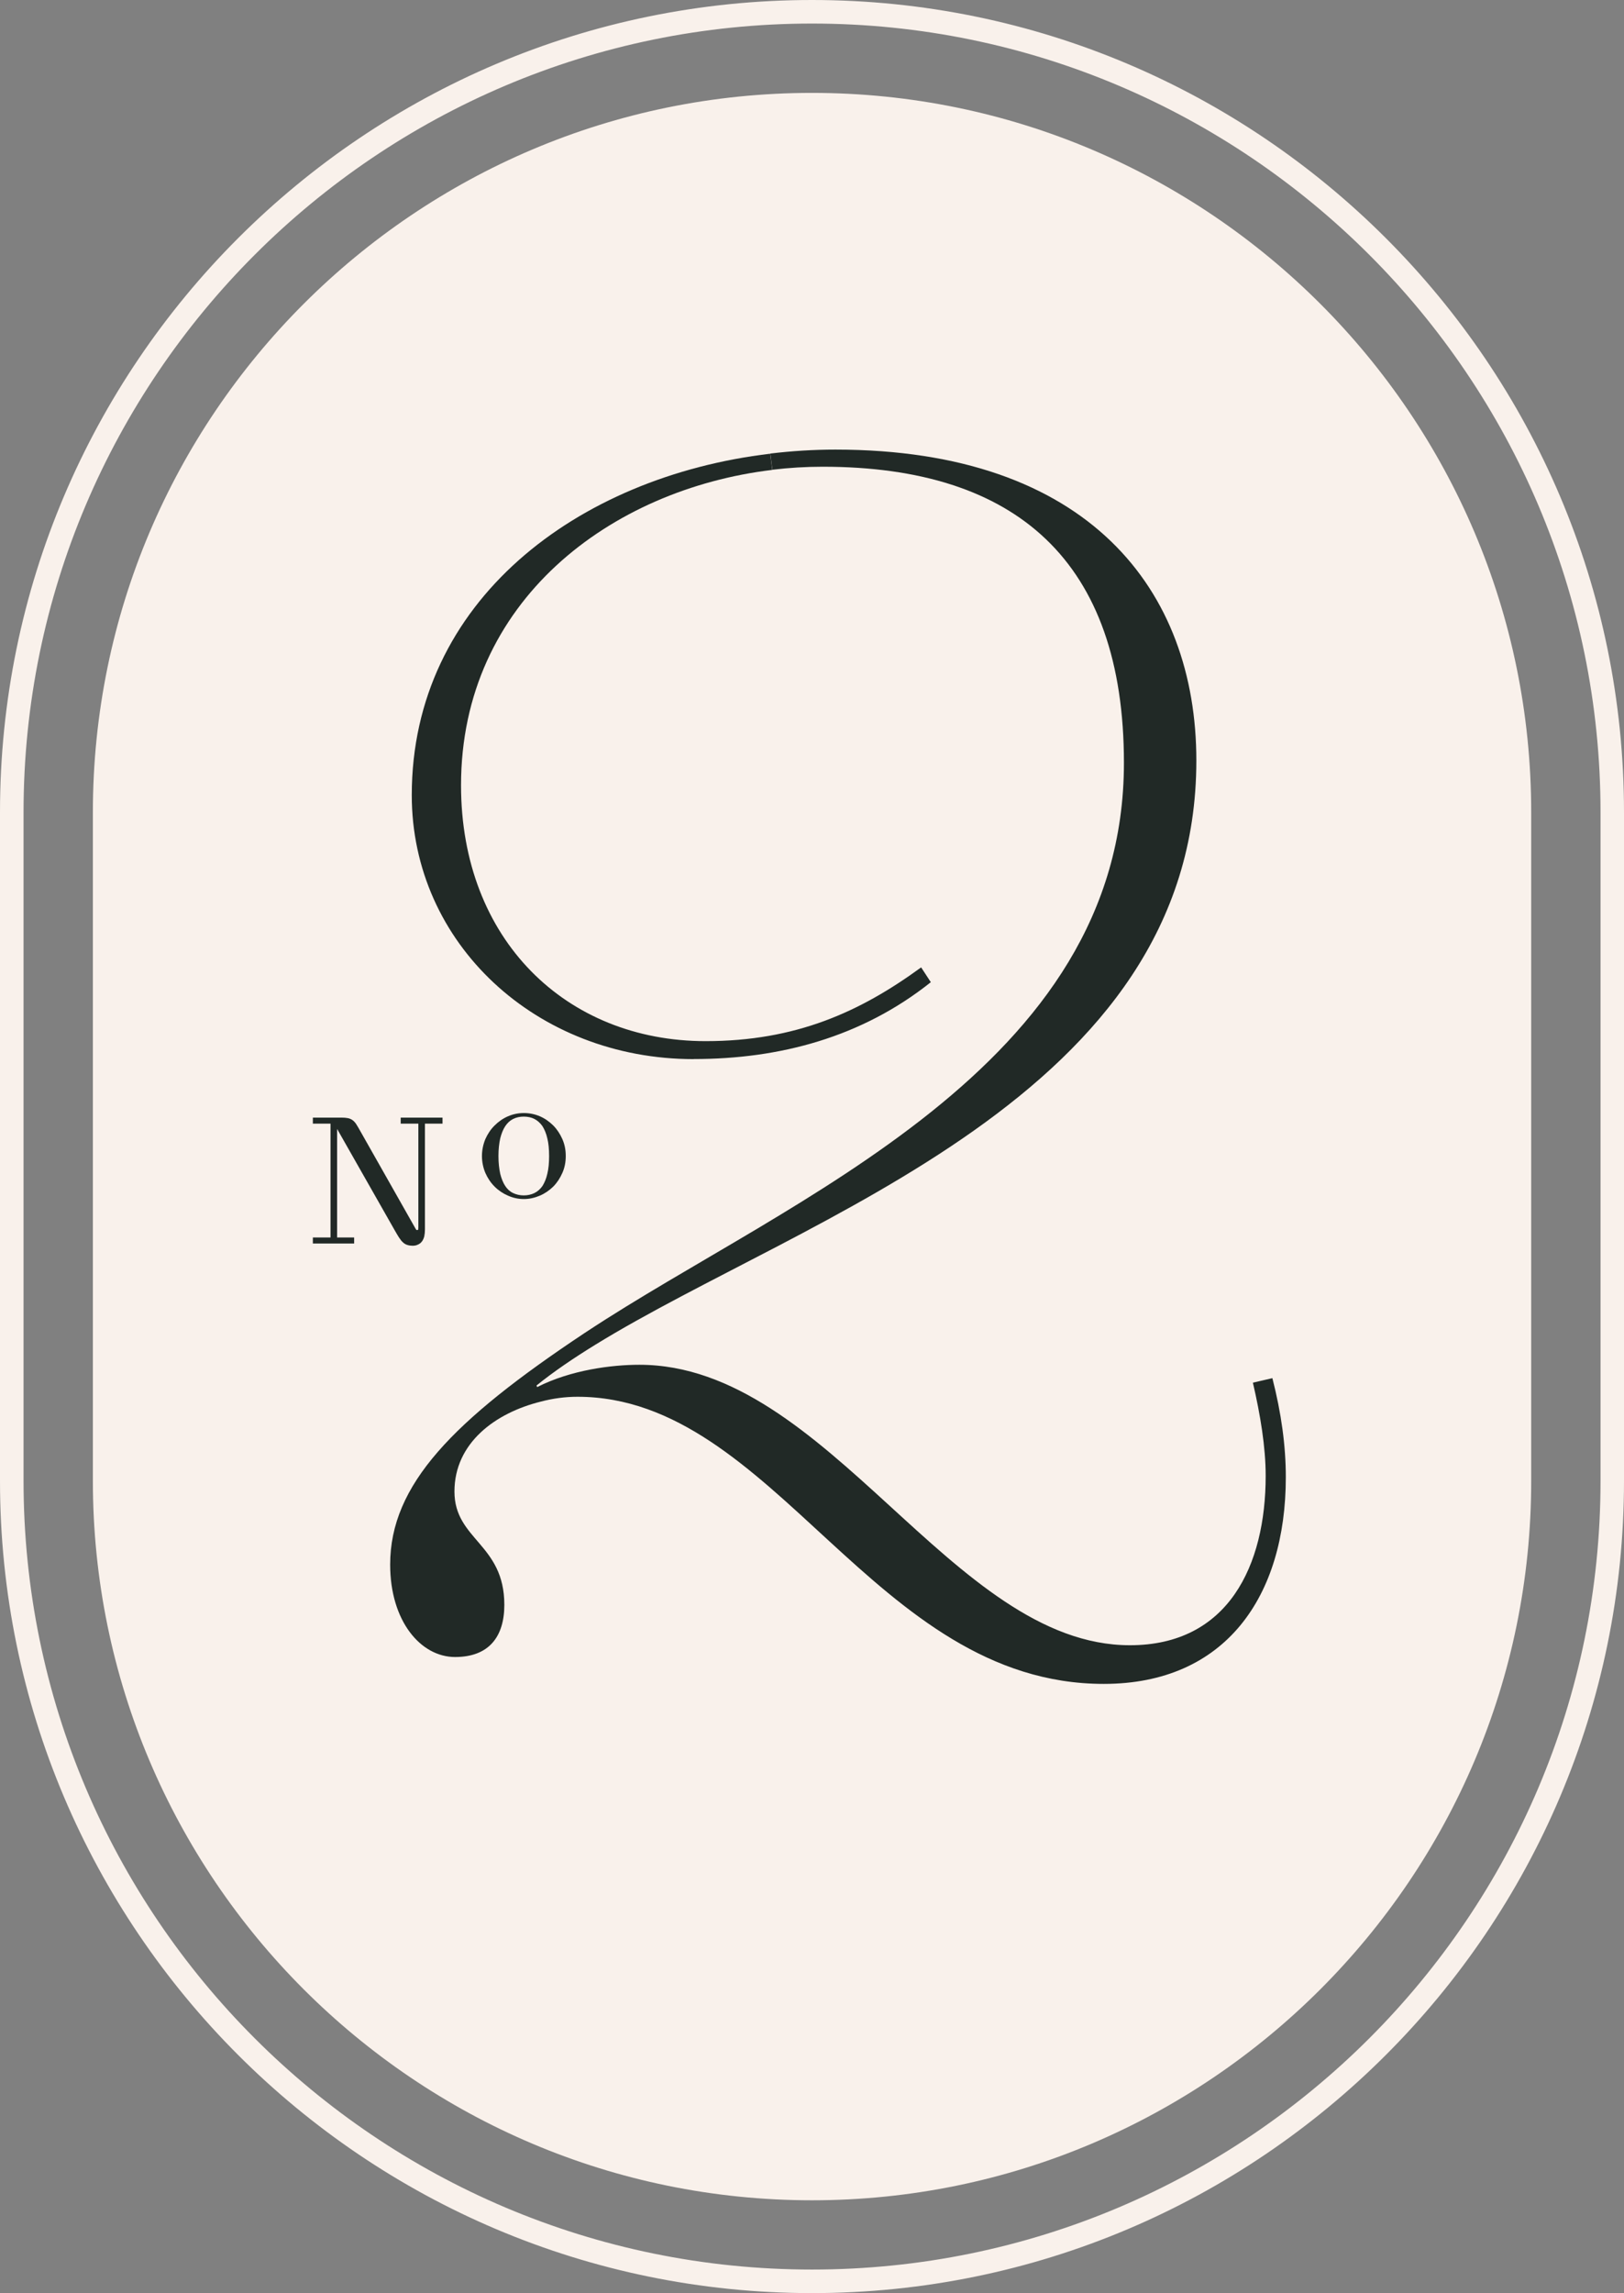 <?xml version="1.0" encoding="UTF-8"?>
<svg xmlns="http://www.w3.org/2000/svg" xmlns:xlink="http://www.w3.org/1999/xlink" id="Layer_2" data-name="Layer 2" viewBox="0 0 209.66 295.97">
  <rect x="0" y="0" width="209.66" height="295.97" fill="#808080" stroke="none"/>
  <defs>
    <style>
      .cls-1 {
        fill: none;
      }

      .cls-2 {
        clip-path: url(#clippath);
      }

      .cls-3 {
        fill: #f9f1eb;
      }

      .cls-4 {
        fill: #212926;
      }
    </style>
    <clipPath id="clippath">
      <rect class="cls-1" width="209.66" height="295.97"></rect>
    </clipPath>
  </defs>
  <g id="Layer_1-2" data-name="Layer 1">
    <g class="cls-2">
      <path class="cls-3" d="M104.83,11.99C53.63,11.99,11.99,53.64,11.99,104.84v86.3c0,51.2,41.64,92.85,92.84,92.85s92.85-41.65,92.85-92.85V104.84c0-51.2-41.65-92.85-92.85-92.85"></path>
      <path class="cls-3" d="M104.83,0C47.03,0,0,47.03,0,104.83v86.31C0,248.95,47.03,295.97,104.83,295.97s104.83-47.03,104.83-104.83V104.83C209.66,47.03,162.63,0,104.83,0m101.8,191.14c0,56.13-45.67,101.79-101.8,101.79S3.04,247.27,3.04,191.14V104.83C3.04,48.7,48.7,3.04,104.83,3.04s101.8,45.67,101.8,101.79v86.31Z"></path>
      <path class="cls-4" d="M164.26,177.88l-2.51,.58c.96,4.15,1.65,8.29,1.65,12.03,0,11.55-4.81,21.86-17.53,21.86-23.01,0-38.89-36.2-63.33-36.2-3.56,0-8.85,.67-13.19,2.88h0s-.09-.2-.09-.2c2.21-1.79,4.78-3.53,7.57-5.25h0c27.1-16.69,77.62-32.06,77.62-75.42,0-21.94-13.86-40.13-46.6-40.13-2.83,0-5.64,.18-8.4,.51l.26,2.09c2.16-.26,4.34-.39,6.5-.39,25.03,0,38.89,12.23,38.89,38.22,0,39.5-43.24,56.17-69.38,73.43l1.07,1.63-1.07-1.63c-.11,.07-.21,.14-.32,.21-16.93,11.26-25.03,19.53-25.03,29.84,0,7.31,3.95,11.93,8.38,11.93s6.36-2.69,6.36-6.73c0-7.9-6.44-8.38-6.44-14.63s5.25-10.15,11.17-11.61c1.55-.41,3.14-.62,4.71-.62,25.5,0,38.22,37.06,67.95,37.06,15.7,0,23.5-11.28,23.5-26.68,0-4.04-.58-8.27-1.74-12.8"></path>
      <path class="cls-4" d="M89.56,136.69c11.07,0,21.66-2.79,30.61-9.92l-1.25-1.91c-7.9,5.76-16.18,9.52-27.82,9.52-18,0-31.58-13.09-31.58-33.02,0-23.82,19.37-38.22,40.18-40.71l-.26-2.09c-24.9,2.95-46.28,19.02-46.28,44.07,0,19.14,16.09,34.07,36.39,34.07"></path>
      <path class="cls-4" d="M70.89,149.21c0-.88-.07-1.65-.23-2.28-.14-.63-.37-1.16-.63-1.58-.3-.42-.64-.72-1.04-.93-.4-.2-.86-.3-1.37-.3s-.96,.1-1.37,.3c-.41,.21-.74,.51-1.02,.93-.28,.42-.49,.95-.65,1.58-.14,.63-.23,1.4-.23,2.28s.09,1.64,.23,2.29c.16,.63,.37,1.16,.65,1.58,.28,.42,.61,.72,1.02,.91,.4,.19,.86,.3,1.37,.3s.97-.11,1.37-.3c.4-.2,.74-.49,1.04-.91,.26-.42,.49-.95,.63-1.58,.16-.65,.23-1.41,.23-2.29m1.71-2.19c.3,.68,.44,1.4,.44,2.19s-.14,1.51-.44,2.18c-.3,.68-.68,1.26-1.18,1.77-.51,.49-1.07,.88-1.72,1.16-.67,.28-1.35,.44-2.07,.44s-1.4-.15-2.05-.44c-.65-.28-1.23-.67-1.72-1.16-.51-.51-.9-1.09-1.2-1.77-.28-.67-.44-1.41-.44-2.18s.16-1.51,.44-2.19c.3-.67,.69-1.26,1.2-1.76,.49-.49,1.07-.9,1.72-1.18,.65-.28,1.33-.42,2.05-.42s1.41,.14,2.07,.42c.65,.28,1.21,.68,1.72,1.18,.49,.49,.88,1.09,1.18,1.76"></path>
      <path class="cls-4" d="M56.98,144.4v.49h-2.27v13.79c0,.33-.04,.63-.09,.88-.07,.25-.16,.44-.28,.6-.12,.16-.28,.28-.47,.35-.18,.09-.4,.12-.65,.12s-.44-.04-.61-.09c-.17-.05-.35-.16-.51-.31-.16-.14-.32-.35-.49-.62-.16-.24-.35-.56-.58-.96l-7.66-13.47v14.7h2.2v.49h-5.04v-.49h2.28v-14.98h-2.28v-.49h3.55c.3,0,.56,.02,.76,.05,.21,.03,.38,.11,.54,.21,.15,.1,.31,.26,.46,.47,.14,.21,.31,.49,.51,.84l7.04,12.43c.05,.11,.11,.18,.14,.24,.03,.05,.07,.11,.1,.14,.04,.04,.07,.07,.1,.09,.05,.02,.09,.02,.14,.02,.12,0,.19-.04,.23-.11,.04-.09,.05-.21,.05-.39v-13.52h-2.28v-.49h5.11Z"></path>
      <path class="cls-4" d="M53.22,160.78c-.23,0-.44-.03-.65-.1-.2-.06-.4-.18-.57-.35-.15-.13-.3-.32-.51-.64-.18-.29-.38-.62-.58-.98l-7.39-13v14.01h2.2v.78h-5.33v-.78h2.28v-14.69h-2.28v-.78h3.69c.32,0,.59,.02,.78,.06,.21,.03,.41,.11,.6,.23,.18,.12,.35,.29,.5,.51,.18,.28,.35,.57,.51,.86l7.04,12.43c.03,.07,.06,.11,.09,.16,.02,.03,.04,.06,.05,.09,.02,.04,.05,.09,.08,.12,.02,.01,.05,.04,.06,.05,.01,0,.03,0,.08,0,.08,0,.1-.02,.1-.03,.02-.06,.04-.16,.04-.32v-13.38h-2.28v-.78h5.4v.78h-2.27v13.65c0,.32-.03,.62-.09,.91-.08,.29-.18,.49-.31,.66-.14,.18-.32,.32-.53,.4-.17,.09-.41,.14-.7,.14m-10-16.15l.27,.47,7.66,13.47c.2,.35,.39,.68,.58,.96,.19,.29,.34,.47,.47,.59,.14,.14,.3,.24,.46,.28,.19,.06,.37,.09,.57,.09,.24,0,.44-.04,.59-.11,.18-.07,.31-.17,.42-.31,.11-.14,.19-.31,.26-.55,.05-.25,.08-.54,.08-.83v-13.93h2.27v-.2h-4.82v.2h2.28v13.67c0,.19-.02,.33-.06,.44-.07,.14-.19,.2-.36,.2-.06,0-.12,0-.19-.03-.07-.03-.11-.07-.15-.11-.04-.05-.09-.11-.12-.17-.02-.03-.03-.06-.05-.08-.03-.05-.07-.1-.1-.17l-7.04-12.43c-.16-.29-.32-.56-.5-.84-.12-.19-.27-.34-.42-.43-.15-.1-.31-.16-.49-.19-.18-.03-.43-.05-.73-.05h-3.4v.2h2.28v15.27h-2.28v.2h4.75v-.2h-2.2v-15.39Z"></path>
    </g>
  </g>
</svg>
